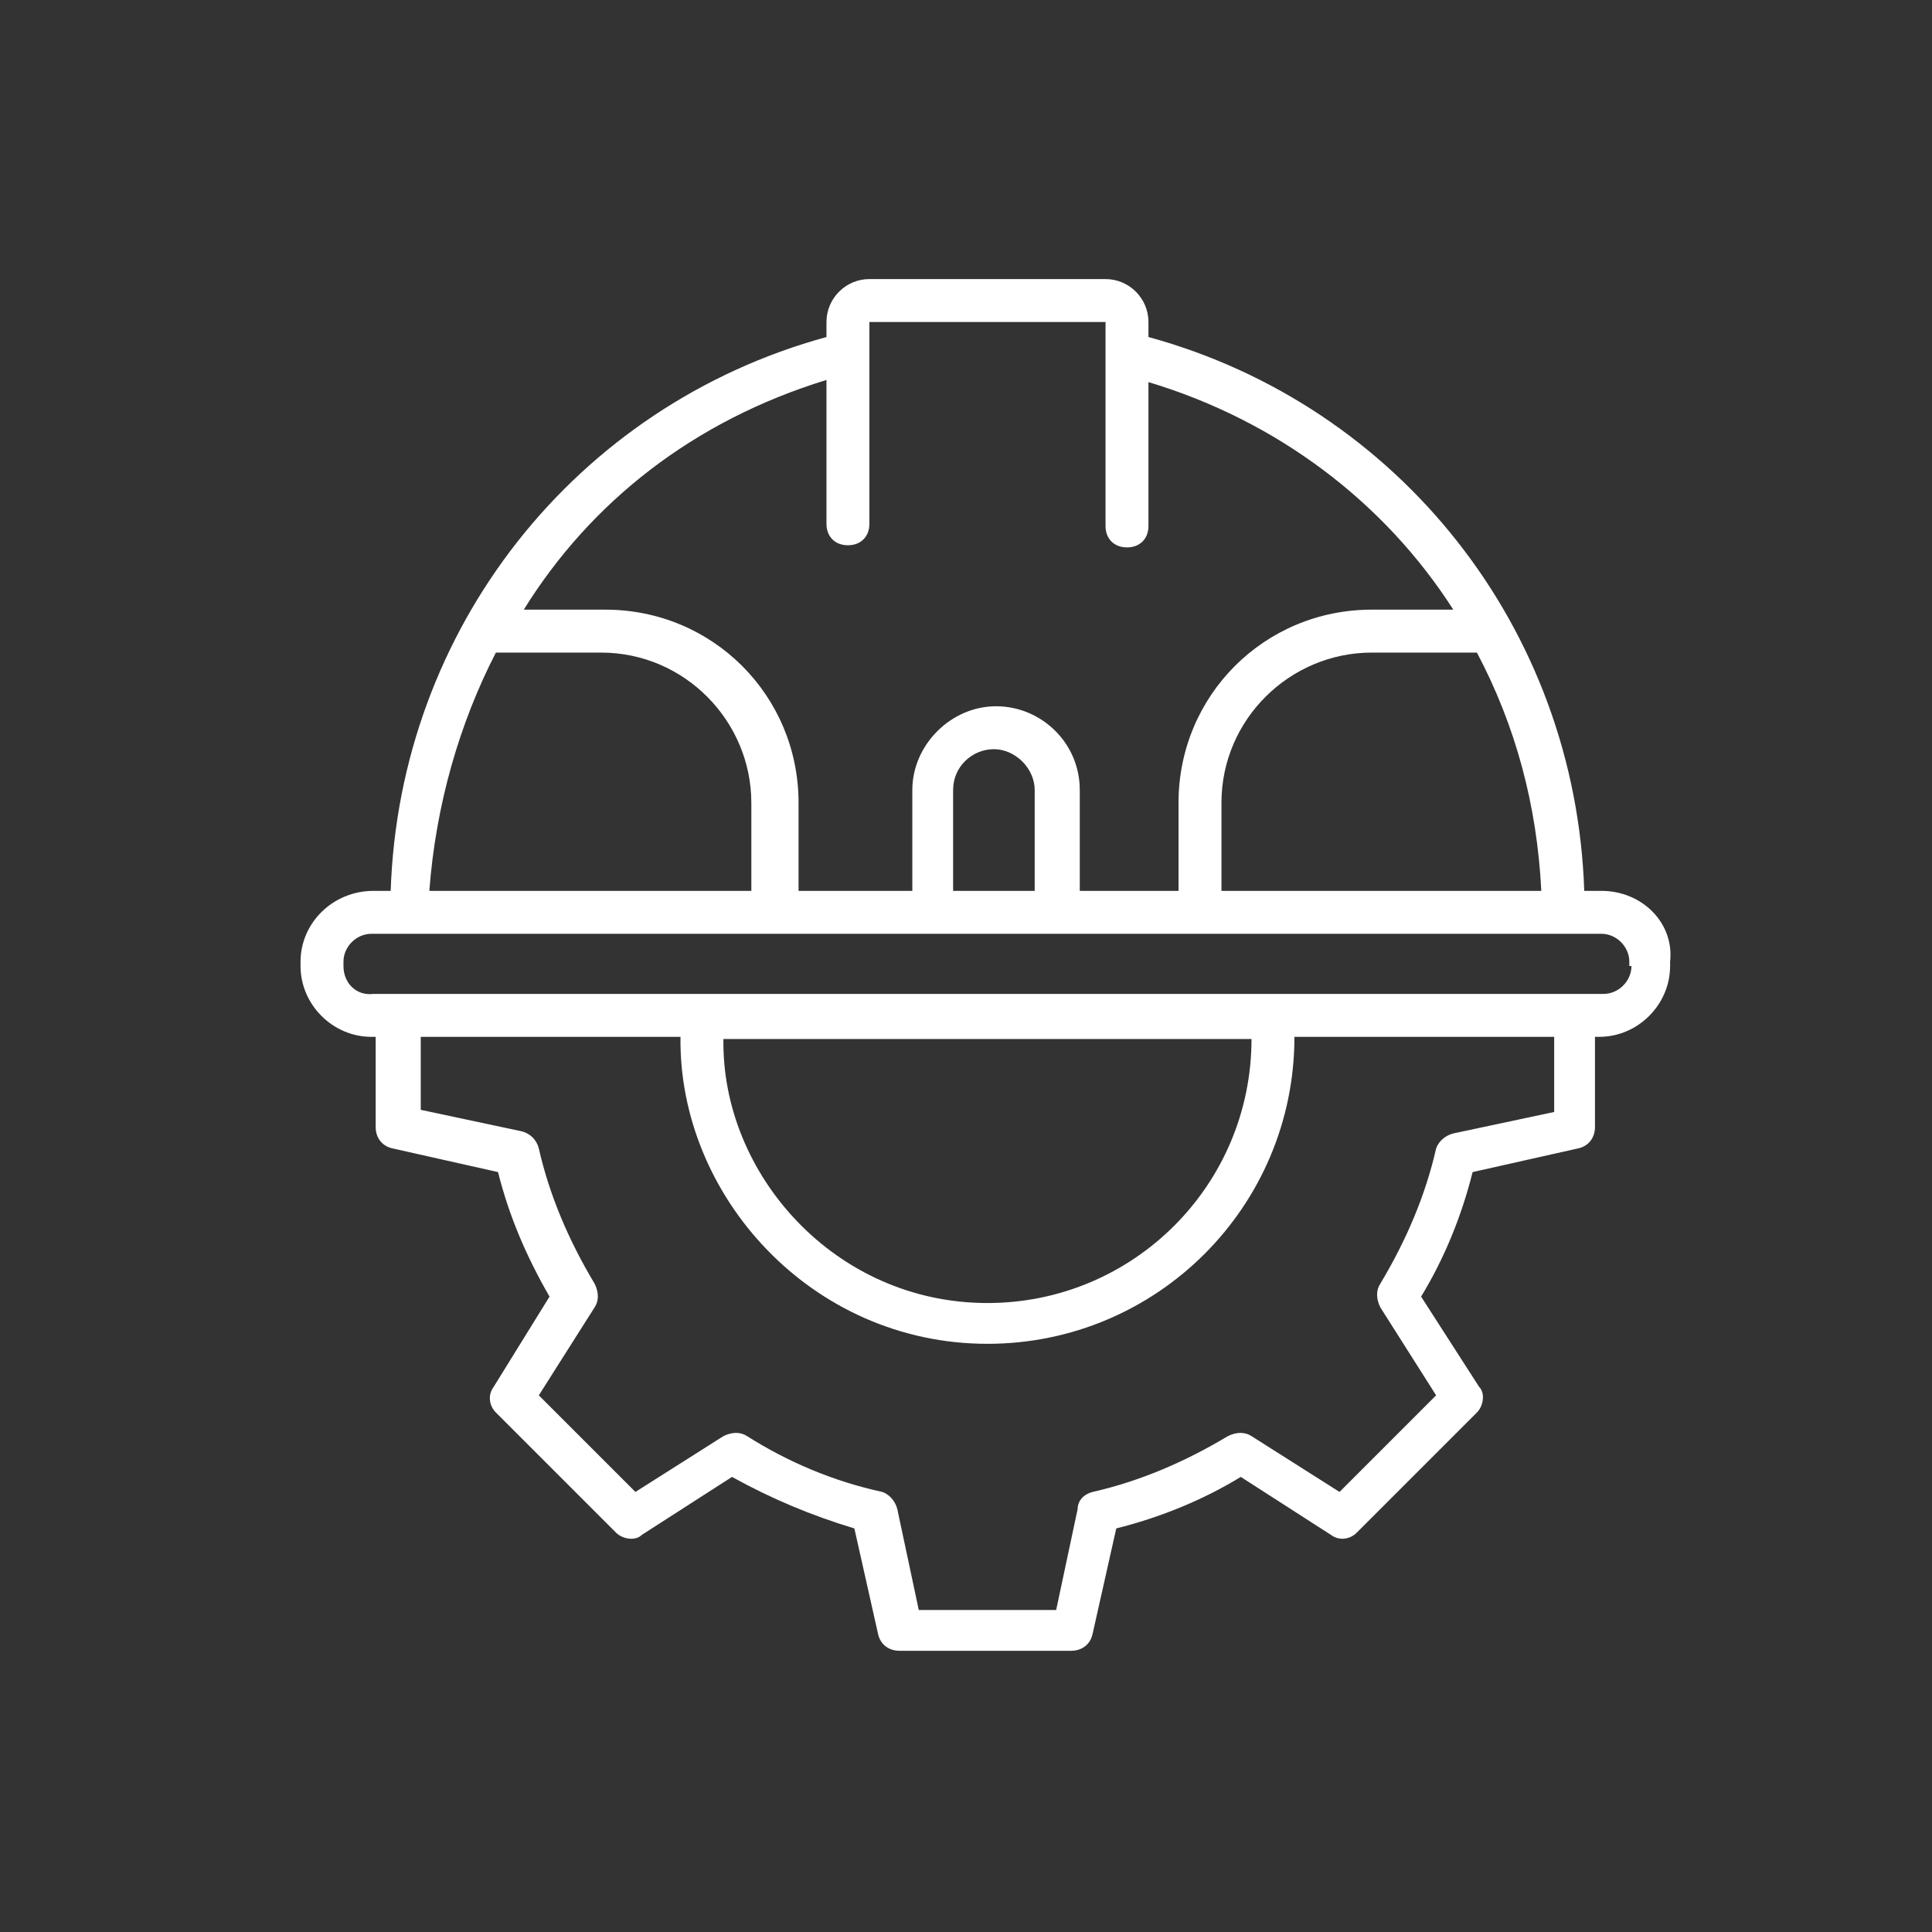 <svg width="90" height="90" viewBox="0 0 90 90" fill="none" xmlns="http://www.w3.org/2000/svg">
<rect x="0" y="0" width="90" height="90" fill="#333333" stroke="none"/>
<path d="M74.6 41.5H73.8C73.4 29.3 65.2 18.9 53.5 15.7V15C53.5 13.9 52.6 13 51.5 13H40.5C39.4 13 38.5 13.9 38.5 15V15.7C26.8 18.9 18.6 29.3 18.2 41.5H17.4C15.5 41.5 14 43 14 44.8V45C14 46.8 15.5 48.3 17.3 48.3H17.5V52.5C17.5 53 17.8 53.4 18.3 53.5L23.2 54.6C23.7 56.6 24.5 58.5 25.6 60.4L23 64.6C22.7 65 22.8 65.5 23.1 65.8L28.7 71.4C29 71.7 29.6 71.8 29.9 71.5L34.1 68.8C35.9 69.8 37.8 70.6 39.8 71.2L40.9 76.1C41 76.6 41.4 76.9 41.9 76.9H49.9C50.4 76.9 50.8 76.6 50.9 76.1L52 71.2C54 70.7 56 69.9 57.8 68.8L62 71.5C62.4 71.8 62.9 71.7 63.2 71.4L68.8 65.8C69.1 65.5 69.2 64.9 68.9 64.6L66.2 60.4C67.3 58.6 68.1 56.6 68.6 54.6L73.5 53.5C74 53.4 74.3 53 74.3 52.5V48.3H74.5C76.3 48.3 77.8 46.8 77.8 45V44.8C78 43 76.5 41.5 74.6 41.5ZM56.9 41.5V37.4C56.9 33.5 60.1 30.4 63.9 30.4H68.8C70.6 33.8 71.6 37.5 71.8 41.5H56.9ZM38.5 17.7V24.4C38.5 25 38.9 25.4 39.5 25.4C40.1 25.4 40.5 25 40.5 24.4V16.6V16.5C40.5 16.4 40.5 16.2 40.5 16.1V15H51.5V24.5C51.5 25.1 51.9 25.5 52.5 25.5C53.1 25.5 53.5 25.1 53.5 24.5V17.8C59.5 19.6 64.5 23.4 67.7 28.4H63.9C58.9 28.4 54.9 32.4 54.9 37.4V41.5H50.3V36.8C50.3 34.6 48.5 32.9 46.4 32.9C44.3 32.9 42.5 34.7 42.5 36.8V41.5H37.2V37.4C37.2 32.4 33.2 28.4 28.2 28.4H24.4C27.5 23.4 32.3 19.6 38.5 17.7ZM44.4 41.5V36.8C44.4 35.7 45.3 34.9 46.3 34.9C47.3 34.9 48.2 35.8 48.2 36.8V41.5H44.4ZM23.1 30.4H28C31.9 30.4 35 33.6 35 37.4V41.5H20C20.3 37.5 21.4 33.7 23.1 30.4ZM72.4 51.8L67.7 52.8C67.3 52.9 67 53.2 66.9 53.5C66.4 55.7 65.5 57.8 64.3 59.8C64.1 60.1 64.1 60.5 64.3 60.9L66.9 65L62.4 69.5L58.3 66.9C58 66.7 57.6 66.7 57.2 66.9C55.2 68.1 53.1 69 50.9 69.5C50.5 69.6 50.2 69.9 50.2 70.3L49.2 75H42.8L41.8 70.3C41.7 69.9 41.4 69.6 41.1 69.5C38.8 69 36.7 68.1 34.8 66.9C34.5 66.7 34.1 66.7 33.7 66.9L29.6 69.5L25.1 65L27.7 60.9C27.9 60.6 27.9 60.2 27.7 59.8C26.5 57.8 25.6 55.7 25.1 53.5C25 53.1 24.7 52.8 24.3 52.7L19.6 51.7V48.3H31.7C31.6 55.7 37.8 62.6 46 62.6C53.9 62.6 60.3 56.2 60.3 48.3H72.4V51.8ZM58.3 48.4C58.3 55.2 52.8 60.7 46 60.7C38.9 60.7 33.6 54.7 33.7 48.4H58.3ZM76 45C76 45.7 75.4 46.3 74.7 46.3H17.4C16.6 46.4 16 45.8 16 45V44.8C16 44.1 16.6 43.5 17.3 43.5C17.4 43.5 78.5 43.5 74.6 43.5C75.3 43.5 75.9 44.1 75.9 44.8V45H76Z" fill="white"/>
</svg>
